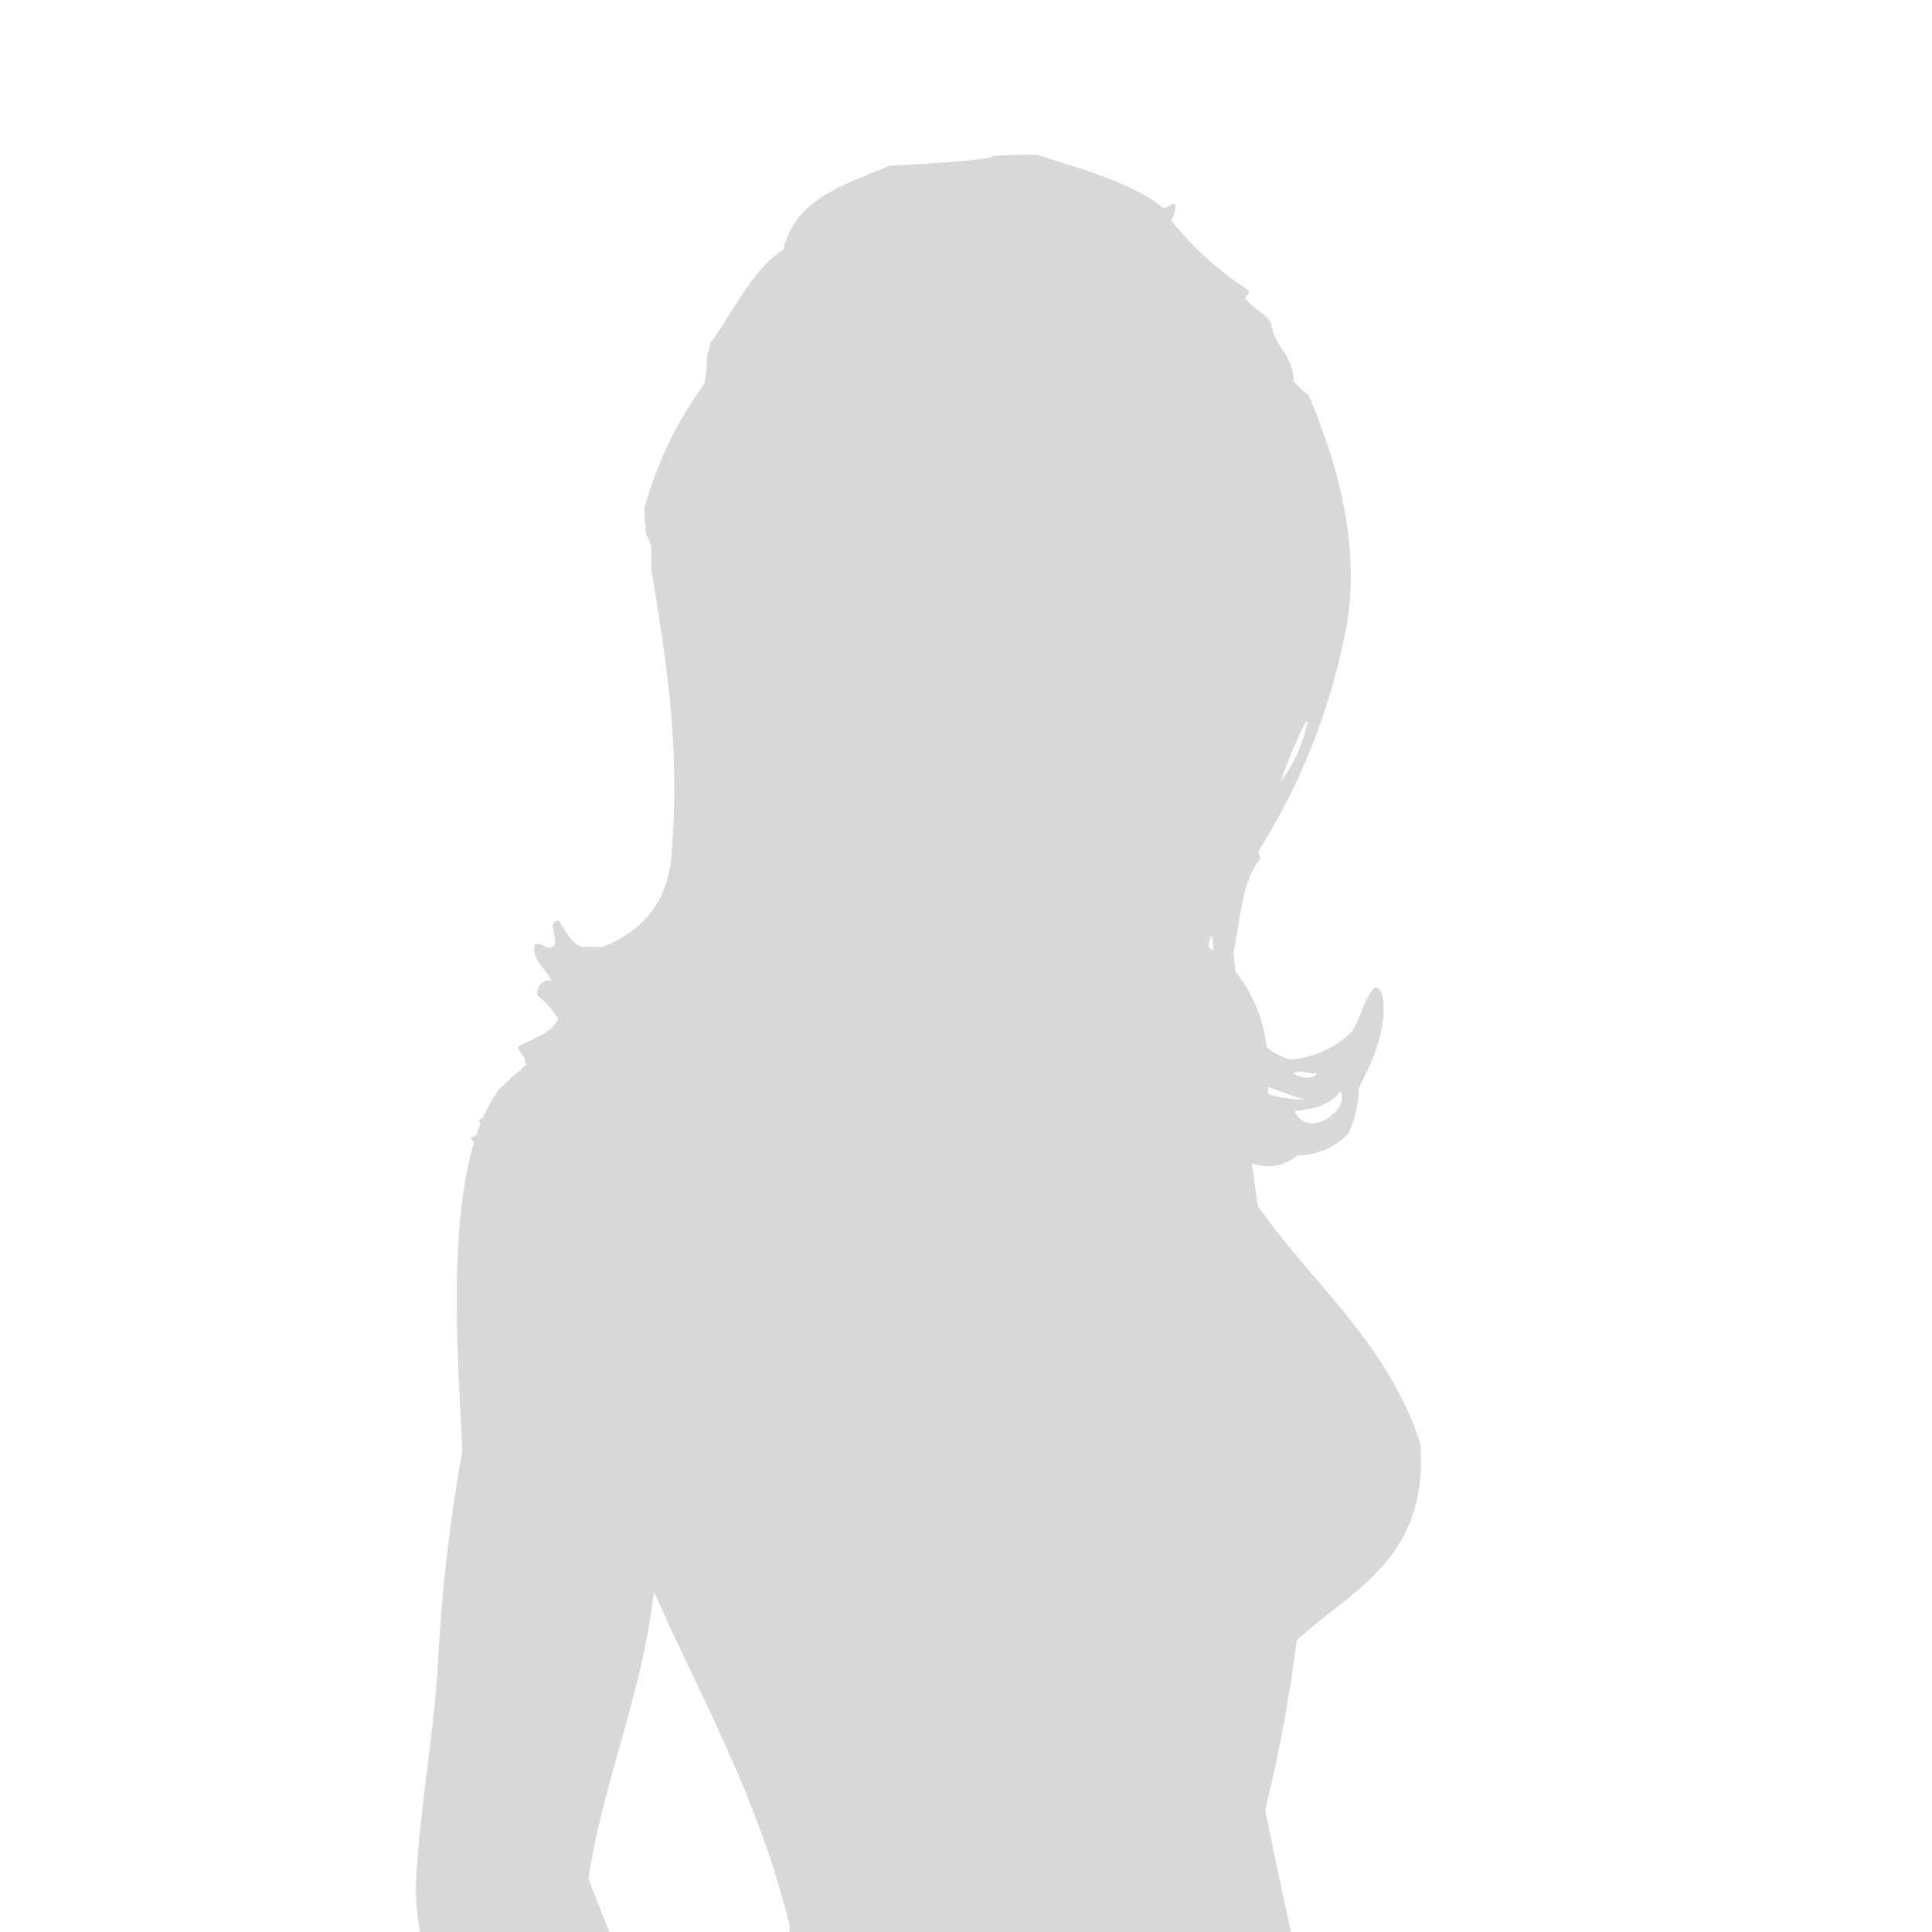 <svg xmlns="http://www.w3.org/2000/svg" width="192" height="192" viewBox="0 0 192 192">
    <defs>
        <clipPath id="prefix__clip-path">
            <rect id="prefix__H664133b346224d6c927ee86183c91804C" width="192" height="192" rx="96" transform="translate(587 1044)" style="fill:#ececec;opacity:.998"/>
        </clipPath>
    </defs>
    <g id="prefix__Group_303" data-name="Group 303" transform="translate(-799 -206)">
        <g id="prefix__Mask_Group_1" data-name="Mask Group 1" transform="translate(212 -838)">
            <g id="prefix__Group_220" data-name="Group 220" transform="translate(557.68 1000.145)">
                <path id="prefix__Path_2347" d="M232.593 339.188c-.4-3.423-4.255-6.846-6.75-9.159-3.1-2.884-6.251-4.667-8.676-7.234-6.307-4.374-13.168-8.193-19.76-12.289a298.722 298.722 0 00-41.462-22.652c.951-.507 2.971.071 3.138-1.2-1.8-1.981-4.144-3.415-5.546-5.792-.777-5.332-4.691-7.519-8.438-9.88-4.944-14.816-8.708-30.821-12.051-47.246a147.91 147.91 0 003.138-16.868c5.522-5.079 13.129-8.082 12.289-19.53-3.233-10.015-10.68-15.83-16.147-23.619-.238-1.379-.372-2.86-.594-4.263a4.5 4.5 0 004.532-.792 6.9 6.9 0 004.976-2.068 10.1 10.1 0 001.1-4.556c1.07-2.242 2.242-4.382 2.488-7.456-.071-1.077.1-2.409-.832-2.623-1.173 1.085-1.41 3.09-2.345 4.413a9.576 9.576 0 01-6.077 2.765 5.707 5.707 0 01-2.393-1.244 14.239 14.239 0 00-3.058-7.432c-.079-.65-.151-1.307-.214-1.957.681-3.28.816-7.107 2.63-9.254.1-.42-.238-.4-.143-.824a64.105 64.105 0 008.842-22.93c1.212-8.224-1.236-16.123-3.866-22.367a13.336 13.336 0 01-1.521-1.387c.119-2.5-1.909-3.328-2.211-5.792-.626-.982-1.783-1.442-2.488-2.353-.127-.539.547-.563.143-.967a31.574 31.574 0 01-7.6-6.9 2.623 2.623 0 00.42-1.521c-.4-.325-.642.388-1.244.277-3.288-2.607-8.026-3.763-12.431-5.253a44.431 44.431 0 00-4.556.143c-.309-.4.174.214-.135.143-3.637.531-6.735.578-10.086.824-4.4 1.862-9.3 3.217-10.49 8.288-3.32 2.25-4.928 6.212-7.321 9.381.071.586-.246.776-.277 1.252a11.771 11.771 0 01-.277 2.754 38.492 38.492 0 00-5.934 12.3c-.032 1.212.119 1.418.135 2.623a6.046 6.046 0 01.555 1.236v2.353c1.458 8.612 2.813 17.629 2.068 27.065-.071 5.681-2.781 8.723-6.9 10.355h-2.079c-1.22-.436-1.616-1.7-2.345-2.623-1.228.182.214 2.108-.555 2.623-.57.372-.967-.46-1.791-.269-.325 1.529 1.125 2.448 1.656 3.589a1.272 1.272 0 00-1.379 1.513 8.511 8.511 0 012.068 2.345c-.745 1.521-2.6 1.917-4.009 2.765.222.84.761.753.7 1.664a1.562 1.562 0 00.206.048c-.967.816-1.917 1.656-2.813 2.543a14.585 14.585 0 00-1.561 2.781.609.609 0 00-.388.42.89.89 0 00.174.079c-.158.4-.309.816-.452 1.244a1.753 1.753 0 00-.556.326 1.613 1.613 0 00.333.365c-2.575 8.589-1.608 21.575-1.165 30.694a166.506 166.506 0 00-2.417 20.972c-.428 7.218-1.783 14.444-2.163 21.448-.309 5.61 1.759 10.292 3.13 15.189 1.426 5.079 2.155 10 3.859 14.46 2.028 10.181 6.125 18.294 8.676 27.961-1.656 6.085-1.426 16.029 1.45 20.489.055 1.022-.634 1.291-.483 2.409.808.238 1.735.357 2.171.967 1.22 3.51 4.992 4.477 5.784 8.43a15.788 15.788 0 01-9.159 2.171c-4.928-.864-9.365-2.2-13.984-3.375-1.363-.222-3.605-1.965-3.613.475.776 1.212 2.947 1.291 4.58 1.7 5.2 1.291 11.758 2.3 15.664 4.817a34.051 34.051 0 01-8.438 8.676c-4.564 3.233-12.091 3.5-18.073 5.3-.879.737-.84 2.377-1.2 3.621-4.841 2.71-8.47 6.632-12.051 10.6-.784 1.458-3.534 2.456-2.409 4.342 2.448.761 7.487.167 10.6 0 .491.8.681 1.894 1.933 1.925 1.87-.293 2.836-1.49 4.58-1.925 4.881.784 9.159-.673 12.526-2.163 10.744-1.1 19.277 2.583 29.648 2.163 10.062-.4 19.285-2.987 29.886-2.892 21.392-.555 41.406 2.3 60.026 5.308 1.18.055.729-1.521 2.163-1.2 14.531.943 34.22 12.439 44.837 1.442a24.05 24.05 0 002.646-4.342c4.611-1.7 5.784-5.871 7.479-10.609.837-2.349 1.954-4.892 1.677-7.23zM137.1 115.582c.246-.04.285.127.135.135a14.954 14.954 0 01-2.623 5.8 39.2 39.2 0 012.488-5.935zm-9.389 21.266a5.155 5.155 0 01.174 1.474c-.143-.119-.293-.23-.452-.341a2.085 2.085 0 01.273-1.133zm12.843 15.458c.951 2.02-3.462 4.817-4.556 1.941 2.04-.111 3.617-.705 4.552-1.941zm-2.353-1.791c-.349.737-1.909.4-2.345 0 .661-.415 1.524.119 2.344 0zm-1.236 2.623a12.864 12.864 0 01-3.653-.57c.016-.246.024-.483.032-.713 1.168.459 2.444.934 3.617 1.283zM72.546 268.324c-1.371-6.9-1.4-15.141-1.925-22.9-.792-5.8-3.122-10.055-4.817-14.943 1.585-10.062 5.285-18.017 6.5-28.436 4.809 10.767 10.474 20.7 13.5 33.253-.621 14.652-7.649 24.176-13.258 33.026zm57.125 11.576c-2.757-4.239.38-12.907-1.688-17.843a29.461 29.461 0 00.246-5.063 135.521 135.521 0 016.75 17.36c-.483 2.028-.372 5.269.483 6.743-.91-.46-4.539-.286-5.791-1.197z" data-name="Path 2347" transform="translate(22)" style="fill:#d8d8d8"/>
            </g>
        </g>
    </g>
</svg>

